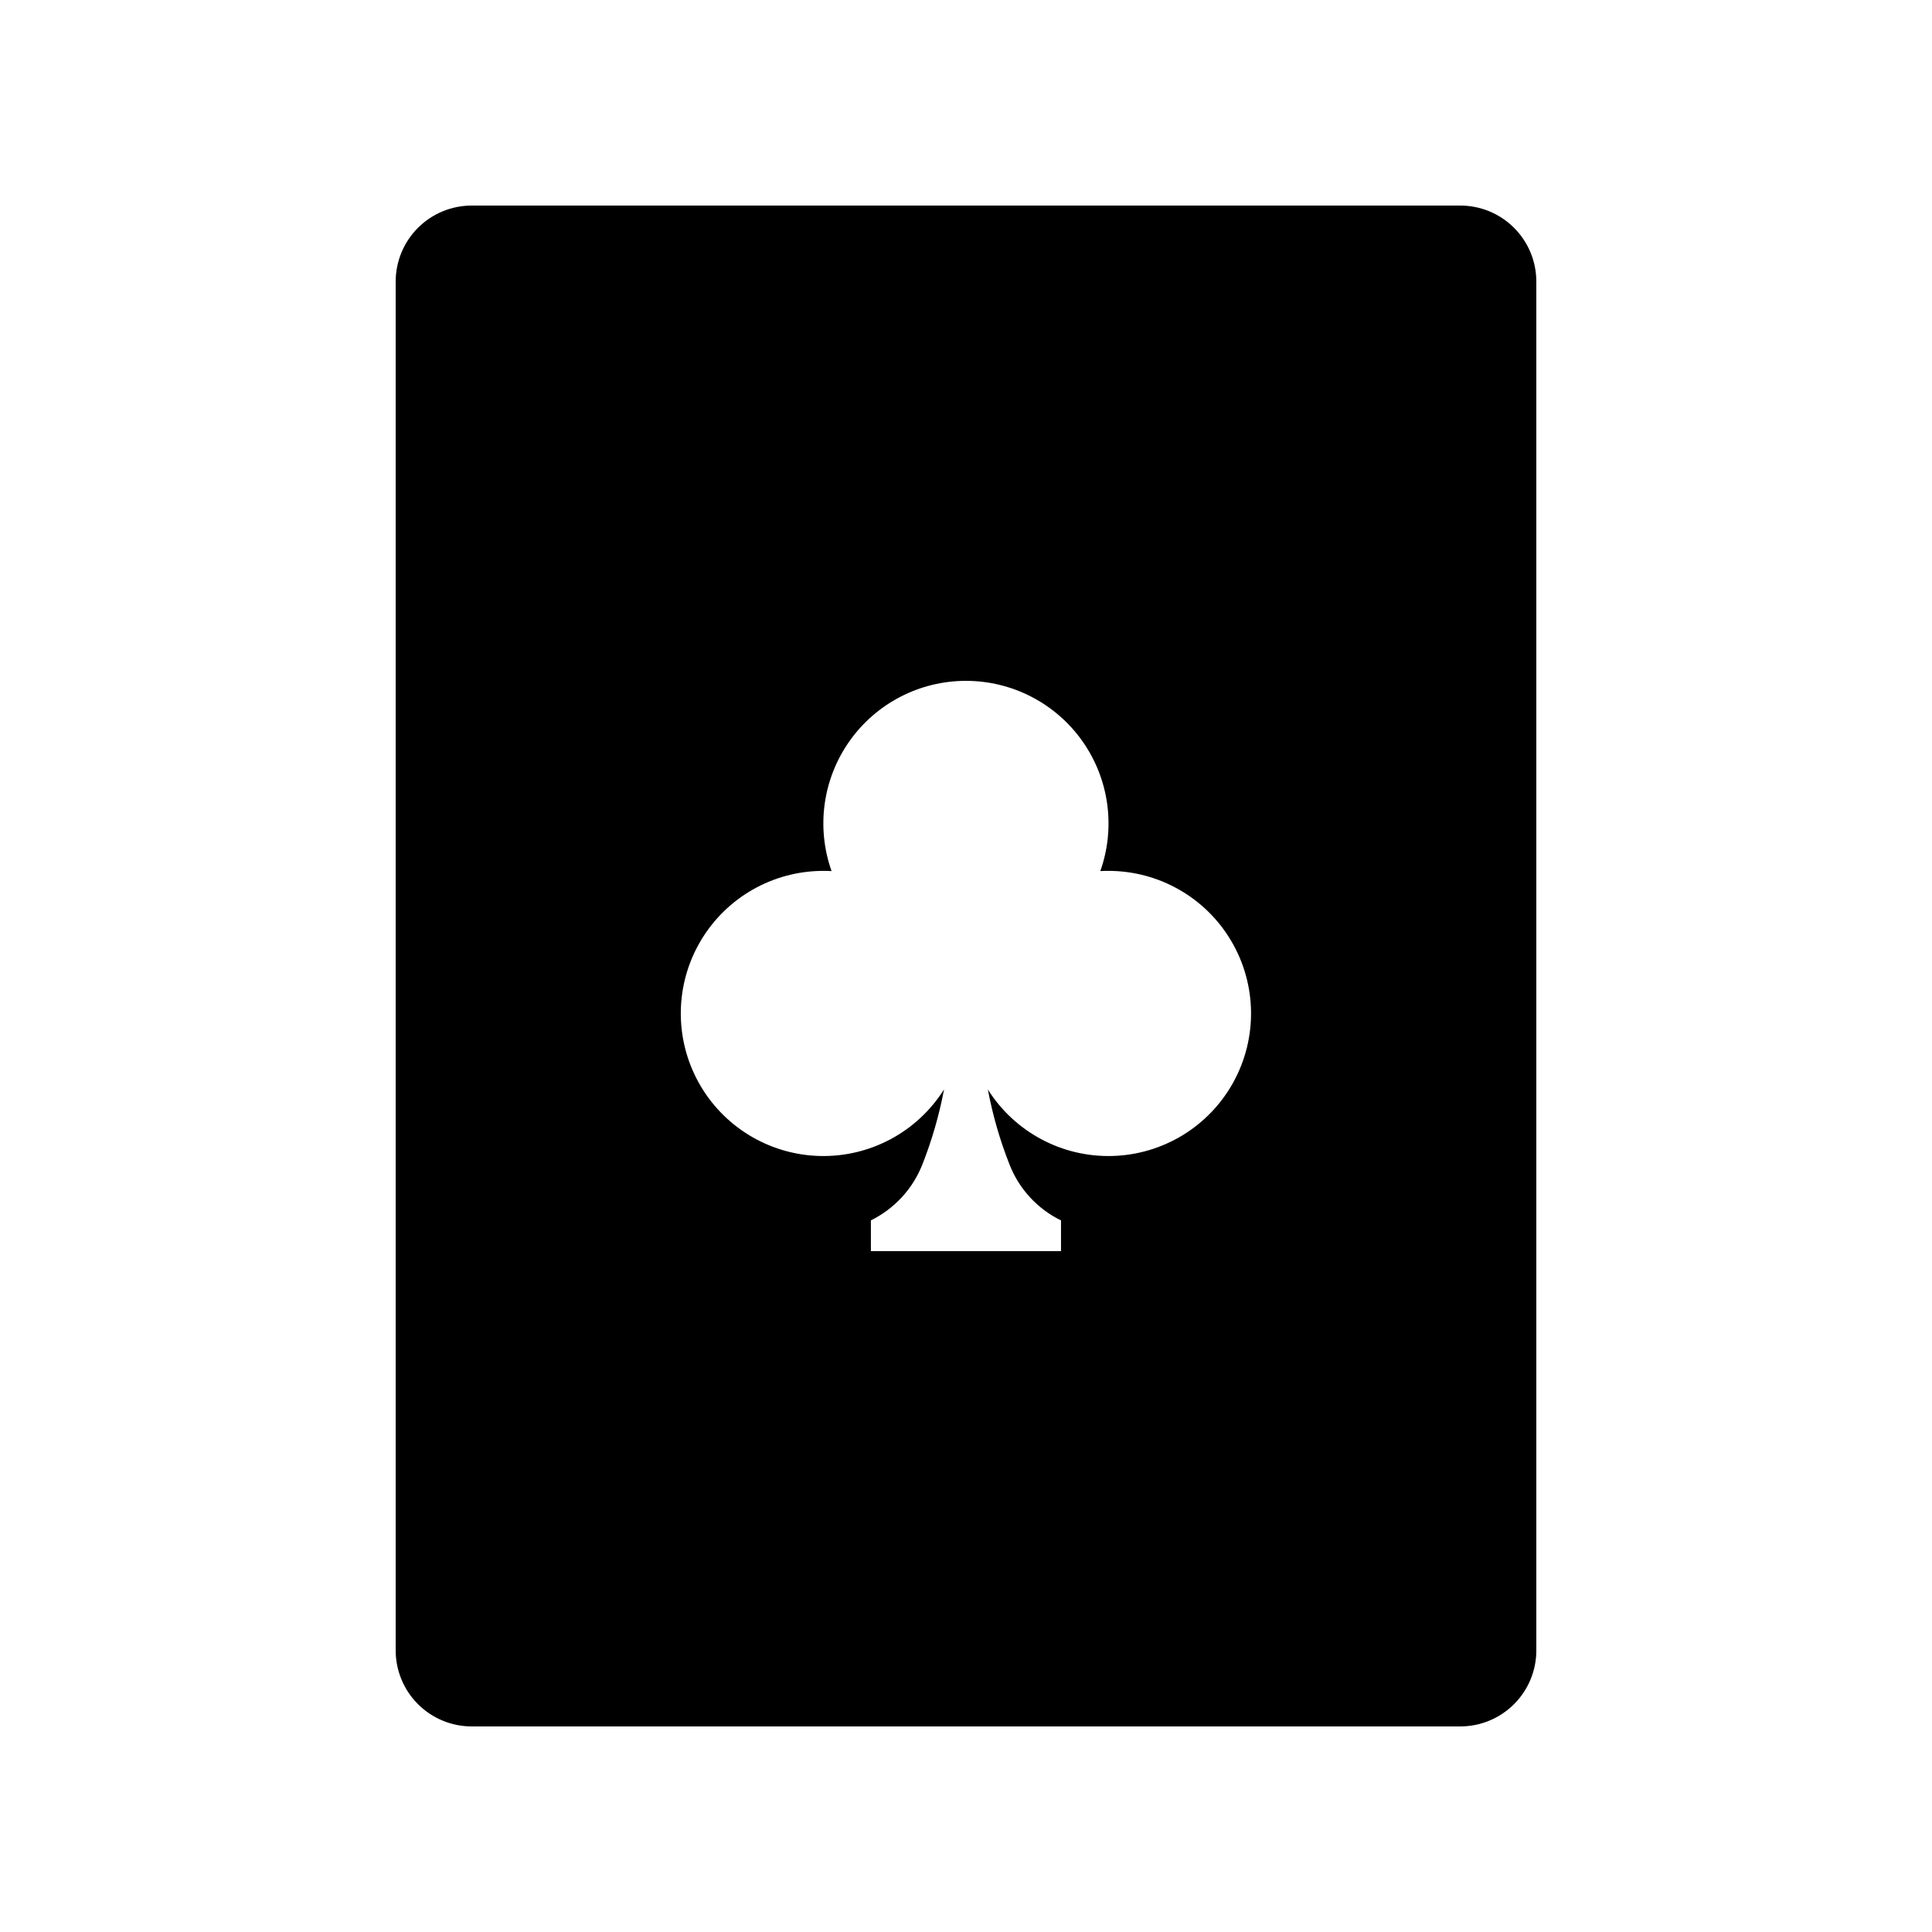 <?xml version="1.0" encoding="UTF-8"?>
<!-- Uploaded to: SVG Find, www.svgrepo.com, Generator: SVG Find Mixer Tools -->
<svg fill="#000000" width="800px" height="800px" version="1.1" viewBox="144 144 512 512" xmlns="http://www.w3.org/2000/svg">
 <path d="m530.99 601.52h-261.98c-5.344 0-10.469-2.125-14.25-5.902-3.777-3.781-5.902-8.906-5.902-14.25v-362.74c0-5.348 2.125-10.473 5.902-14.25 3.781-3.781 8.906-5.902 14.25-5.902h261.98c5.344 0 10.473 2.121 14.25 5.902 3.781 3.777 5.902 8.902 5.902 14.25v362.74c0 5.344-2.121 10.469-5.902 14.25-3.777 3.777-8.906 5.902-14.25 5.902zm-136.82-168.78h0.004c-1.281 6.781-3.199 13.426-5.731 19.844-2.543 6.469-7.41 11.754-13.648 14.824v8.156h50.383v-8.141c-6.25-3.051-11.125-8.344-13.648-14.824-2.539-6.426-4.461-13.078-5.738-19.871 7.129 11.309 19.699 18.008 33.062 17.617 13.359-0.387 25.523-7.809 31.98-19.508 6.461-11.703 6.254-25.949-0.539-37.461-6.793-11.512-19.16-18.578-32.527-18.586-0.754 0-1.512 0-2.172 0.055 4.102-11.566 2.332-24.406-4.75-34.43-7.078-10.023-18.59-15.984-30.863-15.984s-23.781 5.961-30.863 15.984c-7.078 10.023-8.852 22.863-4.746 34.43-0.648-0.035-1.359-0.055-2.172-0.055-13.367 0.004-25.742 7.066-32.535 18.578-6.797 11.512-7.004 25.758-0.547 37.461 6.457 11.707 18.621 19.129 31.984 19.516 13.359 0.391 25.934-6.309 33.062-17.617z"/>
</svg>